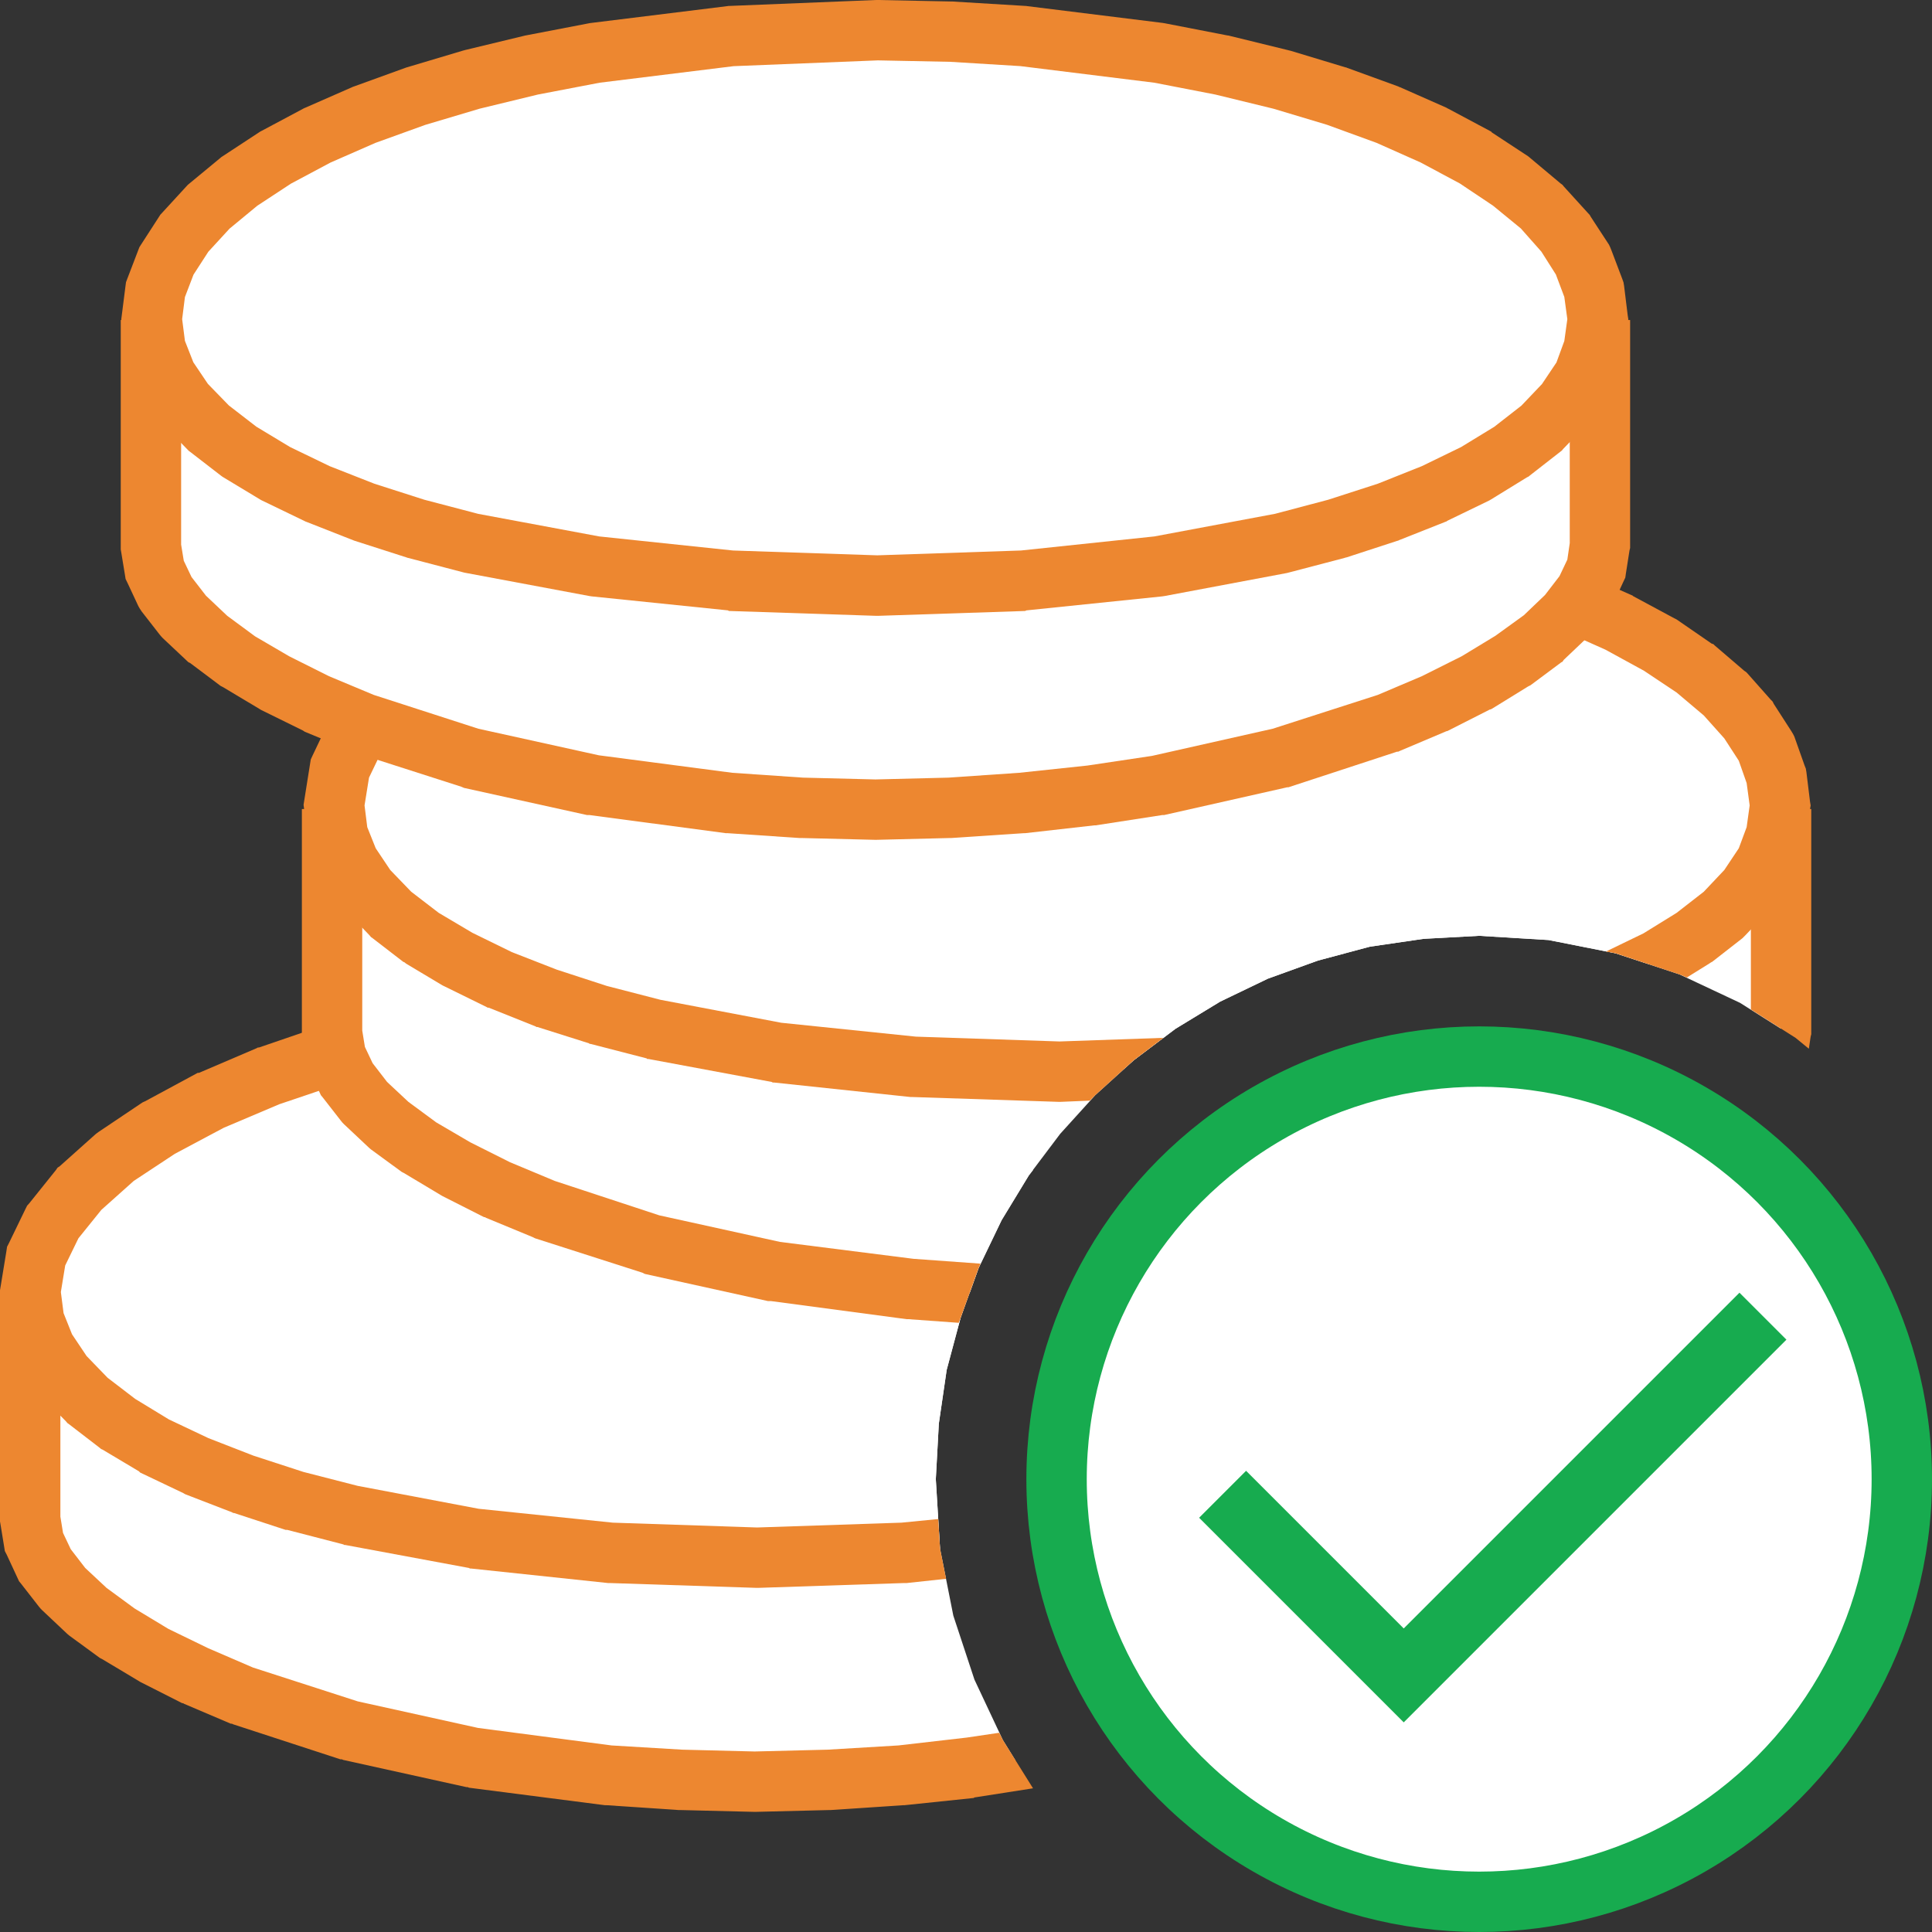 <?xml version="1.0" encoding="UTF-8"?>
<!DOCTYPE svg PUBLIC "-//W3C//DTD SVG 1.1//EN" "http://www.w3.org/Graphics/SVG/1.1/DTD/svg11.dtd">
<svg version="1.1" id="Layer_1" xmlns="http://www.w3.org/2000/svg" xmlns:xlink="http://www.w3.org/1999/xlink" x="0px" y="0px" width="32px" height="32px" viewBox="0 0 32 32" enable-background="new 0 0 32 32" xml:space="preserve">
  <rect x="0" y="0" width="32" height="32" fill="#333333" stroke="none"/>
  <g id="main">
    <g id="icon">
      <path d="M0.5,25.16L0.562,25.54L0.744,25.92L1.04,26.31L1.443,26.68L1.949,27.06L2.55,27.42L3.241,27.76L4.016,28.08L5.793,28.66L7.832,29.11L10.08,29.4L11.28,29.48L12.5,29.51L13.73,29.48L14.92,29.4L16.07,29.28L16.82,29.16L16.61,28.82L16.14,27.82L15.79,26.76L15.57,25.65L15.5,24.5L15.55,23.58L15.68,22.69L15.91,21.83L16.06,21.4L0.5,21.4zz" id="b" fill="#FFFFFF"/>
      <path d="M0,25.16L0,25.2L0.007,25.24L0.069,25.62L0.08,25.69L0.111,25.75L0.292,26.14L0.315,26.19L0.348,26.23L0.644,26.61L0.669,26.64L0.698,26.67L1.101,27.05L1.123,27.07L1.147,27.09L1.653,27.46L1.672,27.47L1.692,27.48L2.294,27.84L2.31,27.85L2.327,27.86L3.018,28.21L3.033,28.21L3.048,28.22L3.823,28.55L3.842,28.55L3.862,28.56L5.639,29.14L5.662,29.14L5.685,29.15L7.724,29.6L7.746,29.6L7.767,29.61L10.02,29.9L10.04,29.9L10.05,29.9L11.24,29.98L11.25,29.98L11.27,29.98L12.49,30.01L12.5,30.01L12.52,30.01L13.74,29.98L13.75,29.98L13.76,29.98L14.96,29.9L14.97,29.9L14.98,29.9L16.13,29.78L16.14,29.77L16.15,29.77L17.11,29.62L16.61,28.82L16.55,28.7L16.01,28.78L14.88,28.91L13.71,28.98L12.5,29.01L11.3,28.98L10.13,28.91L7.918,28.62L5.925,28.18L4.191,27.62L3.449,27.3L2.79,26.98L2.227,26.64L1.764,26.3L1.411,25.97L1.172,25.66L1.044,25.39L1,25.12L1,21.4L0,21.4zz" fill="#ED8730"/>
      <path d="M4.449,17.82L3.49,18.23L2.638,18.68L1.909,19.17L1.316,19.69L0.874,20.24L0.598,20.81L0.503,21.39L0.565,21.87L0.748,22.34L1.044,22.78L1.449,23.19L1.956,23.58L2.559,23.95L3.253,24.28L4.03,24.59L4.885,24.86L5.812,25.1L7.857,25.48L10.12,25.72L12.54,25.8L14.97,25.72L15.57,25.65L15.57,25.65L15.5,24.5L15.55,23.58L15.68,22.69L15.91,21.83L16.21,21L16.59,20.21L17.04,19.47L17.11,19.38L5.5,17.47zz" id="b" fill="#FFFFFF"/>
      <path d="M4.289,17.35L4.271,17.35L4.254,17.36L3.295,17.77L3.275,17.77L3.256,17.78L2.404,18.24L2.381,18.25L2.36,18.26L1.63,18.75L1.603,18.77L1.578,18.79L0.985,19.32L0.953,19.34L0.926,19.38L0.485,19.93L0.449,19.97L0.424,20.02L0.148,20.59L0.117,20.65L0.105,20.73L0.01,21.31L-0,21.37L0,21.4L0.007,21.45L0.069,21.94L0.077,22L0.1,22.06L0.282,22.52L0.302,22.57L0.333,22.62L0.63,23.06L0.655,23.09L0.686,23.13L1.091,23.54L1.116,23.57L1.144,23.59L1.651,23.98L1.674,24L1.698,24.01L2.302,24.37L2.321,24.39L2.342,24.4L3.035,24.73L3.052,24.74L3.07,24.75L3.847,25.05L3.862,25.06L3.877,25.06L4.732,25.34L4.745,25.34L4.759,25.34L5.686,25.58L5.703,25.59L5.72,25.59L7.765,25.97L7.785,25.98L7.805,25.98L10.07,26.22L10.08,26.22L10.1,26.22L12.53,26.3L12.54,26.3L12.56,26.3L14.98,26.22L15,26.22L15.02,26.22L15.67,26.15L15.57,25.65L15.54,25.16L14.93,25.22L12.54,25.3L10.15,25.22L7.928,24.99L5.922,24.61L5.026,24.38L4.197,24.11L3.452,23.82L2.797,23.51L2.239,23.17L1.782,22.82L1.434,22.46L1.193,22.1L1.053,21.75L1.008,21.4L1.08,20.96L1.299,20.51L1.678,20.04L2.215,19.56L2.897,19.11L3.705,18.68L4.625,18.29L5.66,17.94L5.34,16.99zz" fill="#ED8730"/>
      <path d="M5.5,13.4L5.5,17.11L5.562,17.49L5.744,17.87L6.04,18.25L6.443,18.63L6.949,19L7.55,19.36L8.241,19.71L9.016,20.03L10.79,20.61L12.83,21.06L15.08,21.35L16.06,21.42L16.21,21L16.59,20.21L17.04,19.47L17.56,18.78L18.14,18.14L18.78,17.56L19.47,17.04L20.21,16.59L21,16.21L21.83,15.91L22.69,15.68L23.58,15.55L24.5,15.5L25.65,15.57L26.76,15.79L27.82,16.14L28.82,16.61L29.5,17.04L29.5,13.4zz" id="b" fill="#FFFFFF"/>
      <path d="M29,16.72L29.74,17.19L29.96,17.37L29.99,17.17L30,17.13L30,17.09L30,13.4L29,13.4zM5,17.11L5,17.15L5.007,17.19L5.069,17.57L5.08,17.64L5.111,17.7L5.292,18.09L5.315,18.14L5.348,18.18L5.644,18.56L5.668,18.59L5.697,18.62L6.101,19L6.123,19.02L6.147,19.04L6.653,19.41L6.672,19.42L6.692,19.43L7.293,19.79L7.31,19.8L7.327,19.81L8.018,20.16L8.033,20.16L8.048,20.17L8.822,20.49L8.842,20.5L8.862,20.51L10.64,21.08L10.66,21.09L10.68,21.1L12.72,21.55L12.74,21.55L12.77,21.55L15.02,21.85L15.04,21.85L15.05,21.85L15.88,21.91L15.91,21.83L16.21,21L16.24,20.93L15.13,20.85L12.92,20.57L10.92,20.13L9.189,19.56L8.447,19.25L7.789,18.92L7.225,18.59L6.764,18.25L6.411,17.92L6.172,17.61L6.044,17.34L6,17.07L6,13.4L5,13.4zz" fill="#ED8730"/>
      <path d="M5.911,12.14L5.629,12.73L5.533,13.34L5.595,13.82L5.777,14.29L6.073,14.73L6.478,15.14L6.984,15.53L7.586,15.89L8.278,16.23L9.053,16.53L9.907,16.81L10.83,17.05L12.87,17.43L15.13,17.67L17.55,17.75L18.61,17.71L18.78,17.56L19.47,17.04L20.21,16.59L21,16.21L21.83,15.91L22.69,15.68L23.58,15.55L24.5,15.5L25.65,15.57L26.76,15.79L27.31,15.97L27.46,15.89L28.05,15.53L28.55,15.14L28.95,14.73L29.24,14.29L29.42,13.82L29.48,13.34L29.42,12.85L29.25,12.38L28.96,11.92L28.57,11.49L28.08,11.07L27.49,10.68L26.82,10.31L26.06,9.974zz" id="b" fill="#FFFFFF"/>
      <path d="M25.85,10.43L26.59,10.76L27.23,11.11L27.77,11.47L28.22,11.85L28.56,12.23L28.8,12.6L28.93,12.97L28.98,13.34L28.93,13.7L28.8,14.05L28.56,14.41L28.22,14.77L27.77,15.12L27.22,15.46L26.6,15.76L26.76,15.79L27.82,16.14L27.94,16.19L28.31,15.96L28.34,15.94L28.36,15.93L28.86,15.54L28.89,15.51L28.91,15.49L29.31,15.07L29.34,15.04L29.37,15L29.66,14.56L29.69,14.52L29.71,14.47L29.89,14L29.91,13.95L29.92,13.88L29.98,13.4L29.99,13.34L29.98,13.28L29.92,12.79L29.91,12.73L29.89,12.68L29.72,12.2L29.7,12.16L29.67,12.11L29.38,11.66L29.36,11.62L29.33,11.59L28.94,11.15L28.92,11.13L28.89,11.11L28.4,10.69L28.38,10.67L28.35,10.66L27.77,10.26L27.75,10.25L27.73,10.24L27.05,9.874L27.04,9.864L27.02,9.856L26.26,9.518zM5.179,12.51L5.147,12.58L5.136,12.65L5.039,13.26L5.028,13.33L5.037,13.4L5.099,13.89L5.107,13.95L5.13,14.01L5.312,14.47L5.332,14.52L5.362,14.56L5.658,15L5.684,15.04L5.715,15.07L6.119,15.49L6.144,15.52L6.172,15.54L6.678,15.93L6.701,15.94L6.725,15.96L7.327,16.32L7.347,16.33L7.368,16.34L8.06,16.68L8.077,16.69L8.095,16.69L8.87,17L8.885,17.01L8.9,17.01L9.754,17.28L9.767,17.29L9.78,17.29L10.71,17.53L10.72,17.54L10.74,17.54L12.78,17.92L12.8,17.93L12.82,17.93L15.08,18.17L15.09,18.17L15.11,18.17L17.53,18.25L17.55,18.25L17.57,18.25L18.05,18.23L18.14,18.14L18.78,17.56L19.27,17.19L17.55,17.25L15.17,17.17L12.94,16.94L10.94,16.56L10.05,16.33L9.221,16.06L8.478,15.77L7.824,15.45L7.267,15.12L6.811,14.77L6.464,14.41L6.223,14.05L6.083,13.7L6.038,13.34L6.112,12.88L6.362,12.36L5.46,11.92zz" fill="#ED8730"/>
      <path d="M2.5,9.06L2.562,9.438L2.744,9.82L3.04,10.2L3.443,10.58L3.949,10.95L4.55,11.31L5.241,11.66L6.016,11.98L7.793,12.56L9.832,13.01L12.08,13.3L13.28,13.38L14.5,13.41L15.73,13.38L16.92,13.3L18.07,13.18L19.18,13.01L21.21,12.56L22.99,11.98L23.76,11.65L24.45,11.31L25.05,10.95L25.56,10.57L25.96,10.19L26.26,9.804L26.44,9.418L26.5,9.036L26.5,5.3L2.5,5.3zz" id="b" fill="#FFFFFF"/>
      <path d="M2,9.06L2,9.101L2.007,9.141L2.069,9.519L2.08,9.589L2.111,9.653L2.292,10.04L2.315,10.08L2.348,10.13L2.644,10.51L2.669,10.54L2.697,10.57L3.101,10.95L3.123,10.97L3.147,10.98L3.653,11.36L3.672,11.37L3.692,11.38L4.294,11.74L4.31,11.75L4.327,11.76L5.018,12.1L5.033,12.11L5.048,12.12L5.823,12.44L5.842,12.45L5.862,12.46L7.639,13.03L7.662,13.04L7.685,13.05L9.724,13.5L9.746,13.5L9.767,13.5L12.02,13.8L12.04,13.8L12.05,13.8L13.24,13.88L13.25,13.88L13.27,13.88L14.49,13.91L14.5,13.91L14.52,13.91L15.74,13.88L15.75,13.88L15.76,13.88L16.96,13.8L16.97,13.8L16.98,13.8L18.13,13.67L18.14,13.67L18.15,13.67L19.25,13.5L19.27,13.5L19.28,13.5L21.32,13.04L21.34,13.04L21.37,13.03L23.14,12.45L23.16,12.45L23.18,12.44L23.96,12.11L23.97,12.11L23.99,12.1L24.68,11.75L24.69,11.75L24.71,11.74L25.31,11.37L25.33,11.36L25.35,11.35L25.86,10.97L25.88,10.96L25.9,10.93L26.3,10.55L26.33,10.53L26.36,10.49L26.65,10.11L26.69,10.07L26.71,10.02L26.89,9.631L26.92,9.568L26.93,9.498L26.99,9.116L27,9.076L27,9.036L27,5.3L26,5.3L26,8.996L25.96,9.269L25.83,9.543L25.59,9.855L25.24,10.19L24.77,10.53L24.21,10.87L23.55,11.2L22.82,11.51L21.08,12.07L19.08,12.52L18.01,12.68L16.88,12.8L15.71,12.88L14.5,12.91L13.3,12.88L12.13,12.8L9.918,12.51L7.923,12.07L6.191,11.51L5.449,11.2L4.79,10.87L4.225,10.54L3.764,10.2L3.411,9.866L3.172,9.557L3.044,9.288L3,9.02L3,5.3L2,5.3zz" fill="#ED8730"/>
      <path d="M12.11,0.597L9.853,0.876L8.803,1.078L7.812,1.317L6.887,1.593L6.033,1.902L5.257,2.242L4.566,2.61L3.964,3.005L3.457,3.423L3.053,3.863L2.757,4.321L2.575,4.797L2.513,5.286L2.575,5.771L2.757,6.234L3.053,6.675L3.457,7.09L3.964,7.48L4.566,7.844L5.257,8.178L6.033,8.483L6.887,8.757L7.812,8.999L9.853,9.38L12.11,9.617L14.53,9.698L16.95,9.617L19.2,9.38L21.22,8.999L22.14,8.757L22.99,8.483L23.75,8.178L24.44,7.844L25.03,7.48L25.53,7.09L25.93,6.675L26.22,6.234L26.4,5.771L26.46,5.286L26.4,4.797L26.22,4.321L25.93,3.863L25.53,3.423L25.03,3.005L24.44,2.61L23.75,2.242L22.99,1.902L22.14,1.593L21.22,1.317L20.24,1.078L19.2,0.876L16.95,0.597L15.76,0.525L14.53,0.5zz" id="b" fill="#FFFFFF"/>
      <path d="M14.51,0L12.09,0.098L12.07,0.098L12.05,0.101L9.792,0.38L9.775,0.382L9.759,0.385L8.708,0.587L8.697,0.589L8.685,0.592L7.694,0.831L7.682,0.835L7.669,0.838L6.744,1.114L6.73,1.118L6.716,1.123L5.863,1.432L5.847,1.437L5.832,1.444L5.057,1.784L5.039,1.791L5.022,1.8L4.33,2.169L4.311,2.179L4.291,2.192L3.689,2.587L3.666,2.602L3.645,2.62L3.139,3.038L3.112,3.06L3.089,3.085L2.685,3.525L2.656,3.556L2.633,3.592L2.337,4.05L2.309,4.094L2.29,4.143L2.108,4.618L2.087,4.674L2.079,4.734L2.017,5.223L2.009,5.286L2.017,5.349L2.079,5.835L2.087,5.896L2.11,5.954L2.292,6.417L2.312,6.468L2.342,6.513L2.638,6.954L2.663,6.991L2.695,7.023L3.099,7.439L3.124,7.465L3.152,7.486L3.658,7.877L3.681,7.894L3.705,7.909L4.307,8.272L4.327,8.284L4.348,8.294L5.04,8.628L5.057,8.637L5.074,8.643L5.85,8.948L5.865,8.954L5.88,8.959L6.734,9.233L6.747,9.238L6.76,9.241L7.685,9.483L7.703,9.487L7.72,9.49L9.761,9.872L9.781,9.875L9.801,9.878L12.06,10.11L12.07,10.12L12.09,10.12L14.51,10.2L14.53,10.2L14.55,10.2L16.97,10.12L16.98,10.12L17,10.11L19.25,9.878L19.27,9.875L19.29,9.872L21.32,9.49L21.33,9.487L21.35,9.482L22.27,9.241L22.28,9.237L22.3,9.233L23.14,8.959L23.16,8.954L23.17,8.948L23.94,8.643L23.96,8.636L23.97,8.627L24.66,8.293L24.68,8.282L24.7,8.27L25.29,7.907L25.32,7.892L25.34,7.875L25.84,7.485L25.87,7.462L25.89,7.437L26.29,7.021L26.32,6.988L26.35,6.951L26.64,6.511L26.67,6.466L26.69,6.415L26.87,5.952L26.89,5.895L26.9,5.834L26.96,5.348L26.97,5.286L26.96,5.224L26.9,4.735L26.89,4.676L26.87,4.62L26.69,4.145L26.67,4.096L26.65,4.053L26.35,3.594L26.33,3.559L26.3,3.527L25.9,3.087L25.88,3.062L25.85,3.04L25.35,2.621L25.33,2.604L25.31,2.588L24.71,2.194L24.7,2.181L24.68,2.17L23.99,1.802L23.97,1.792L23.96,1.785L23.19,1.445L23.17,1.438L23.16,1.432L22.31,1.123L22.3,1.118L22.28,1.114L21.37,0.839L21.35,0.835L21.34,0.832L20.36,0.592L20.35,0.589L20.33,0.587L19.29,0.385L19.27,0.382L19.26,0.38L17.01,0.101L17,0.099L16.98,0.098L15.79,0.026L15.78,0.025L15.77,0.025L14.54,0L14.53,0L14.52,0zM15.74,1.024L16.9,1.095L19.12,1.37L20.13,1.566L21.09,1.8L21.98,2.067L22.8,2.366L23.53,2.691L24.18,3.039L24.73,3.407L25.19,3.784L25.53,4.168L25.77,4.546L25.91,4.918L25.96,5.286L25.91,5.648L25.78,6.003L25.54,6.361L25.2,6.718L24.75,7.069L24.2,7.405L23.55,7.721L22.82,8.012L22,8.277L21.12,8.51L19.12,8.885L16.91,9.118L14.53,9.198L12.14,9.118L9.925,8.885L7.92,8.511L7.028,8.277L6.201,8.012L5.46,7.721L4.804,7.404L4.247,7.068L3.791,6.716L3.443,6.358L3.202,6L3.063,5.646L3.017,5.286L3.063,4.92L3.205,4.549L3.451,4.169L3.802,3.787L4.261,3.408L4.82,3.041L5.473,2.693L6.217,2.367L7.045,2.068L7.945,1.8L8.909,1.566L9.932,1.37L12.15,1.096L14.54,1zz" fill="#ED8730"/>
    </g>
    <g id="overlay">
      <circle cx="24.5" cy="24.5" r="7" id="b" fill="#FFFFFF" stroke="#17AB4F" stroke-width="1" stroke-miterlimit="10"/>
      <path d="M20.25,24.75l3,3L29.2,21.8" fill="none" stroke="#17AB4F" stroke-width="1.1" stroke-miterlimit="10"/>
    </g>
  </g>
</svg>
